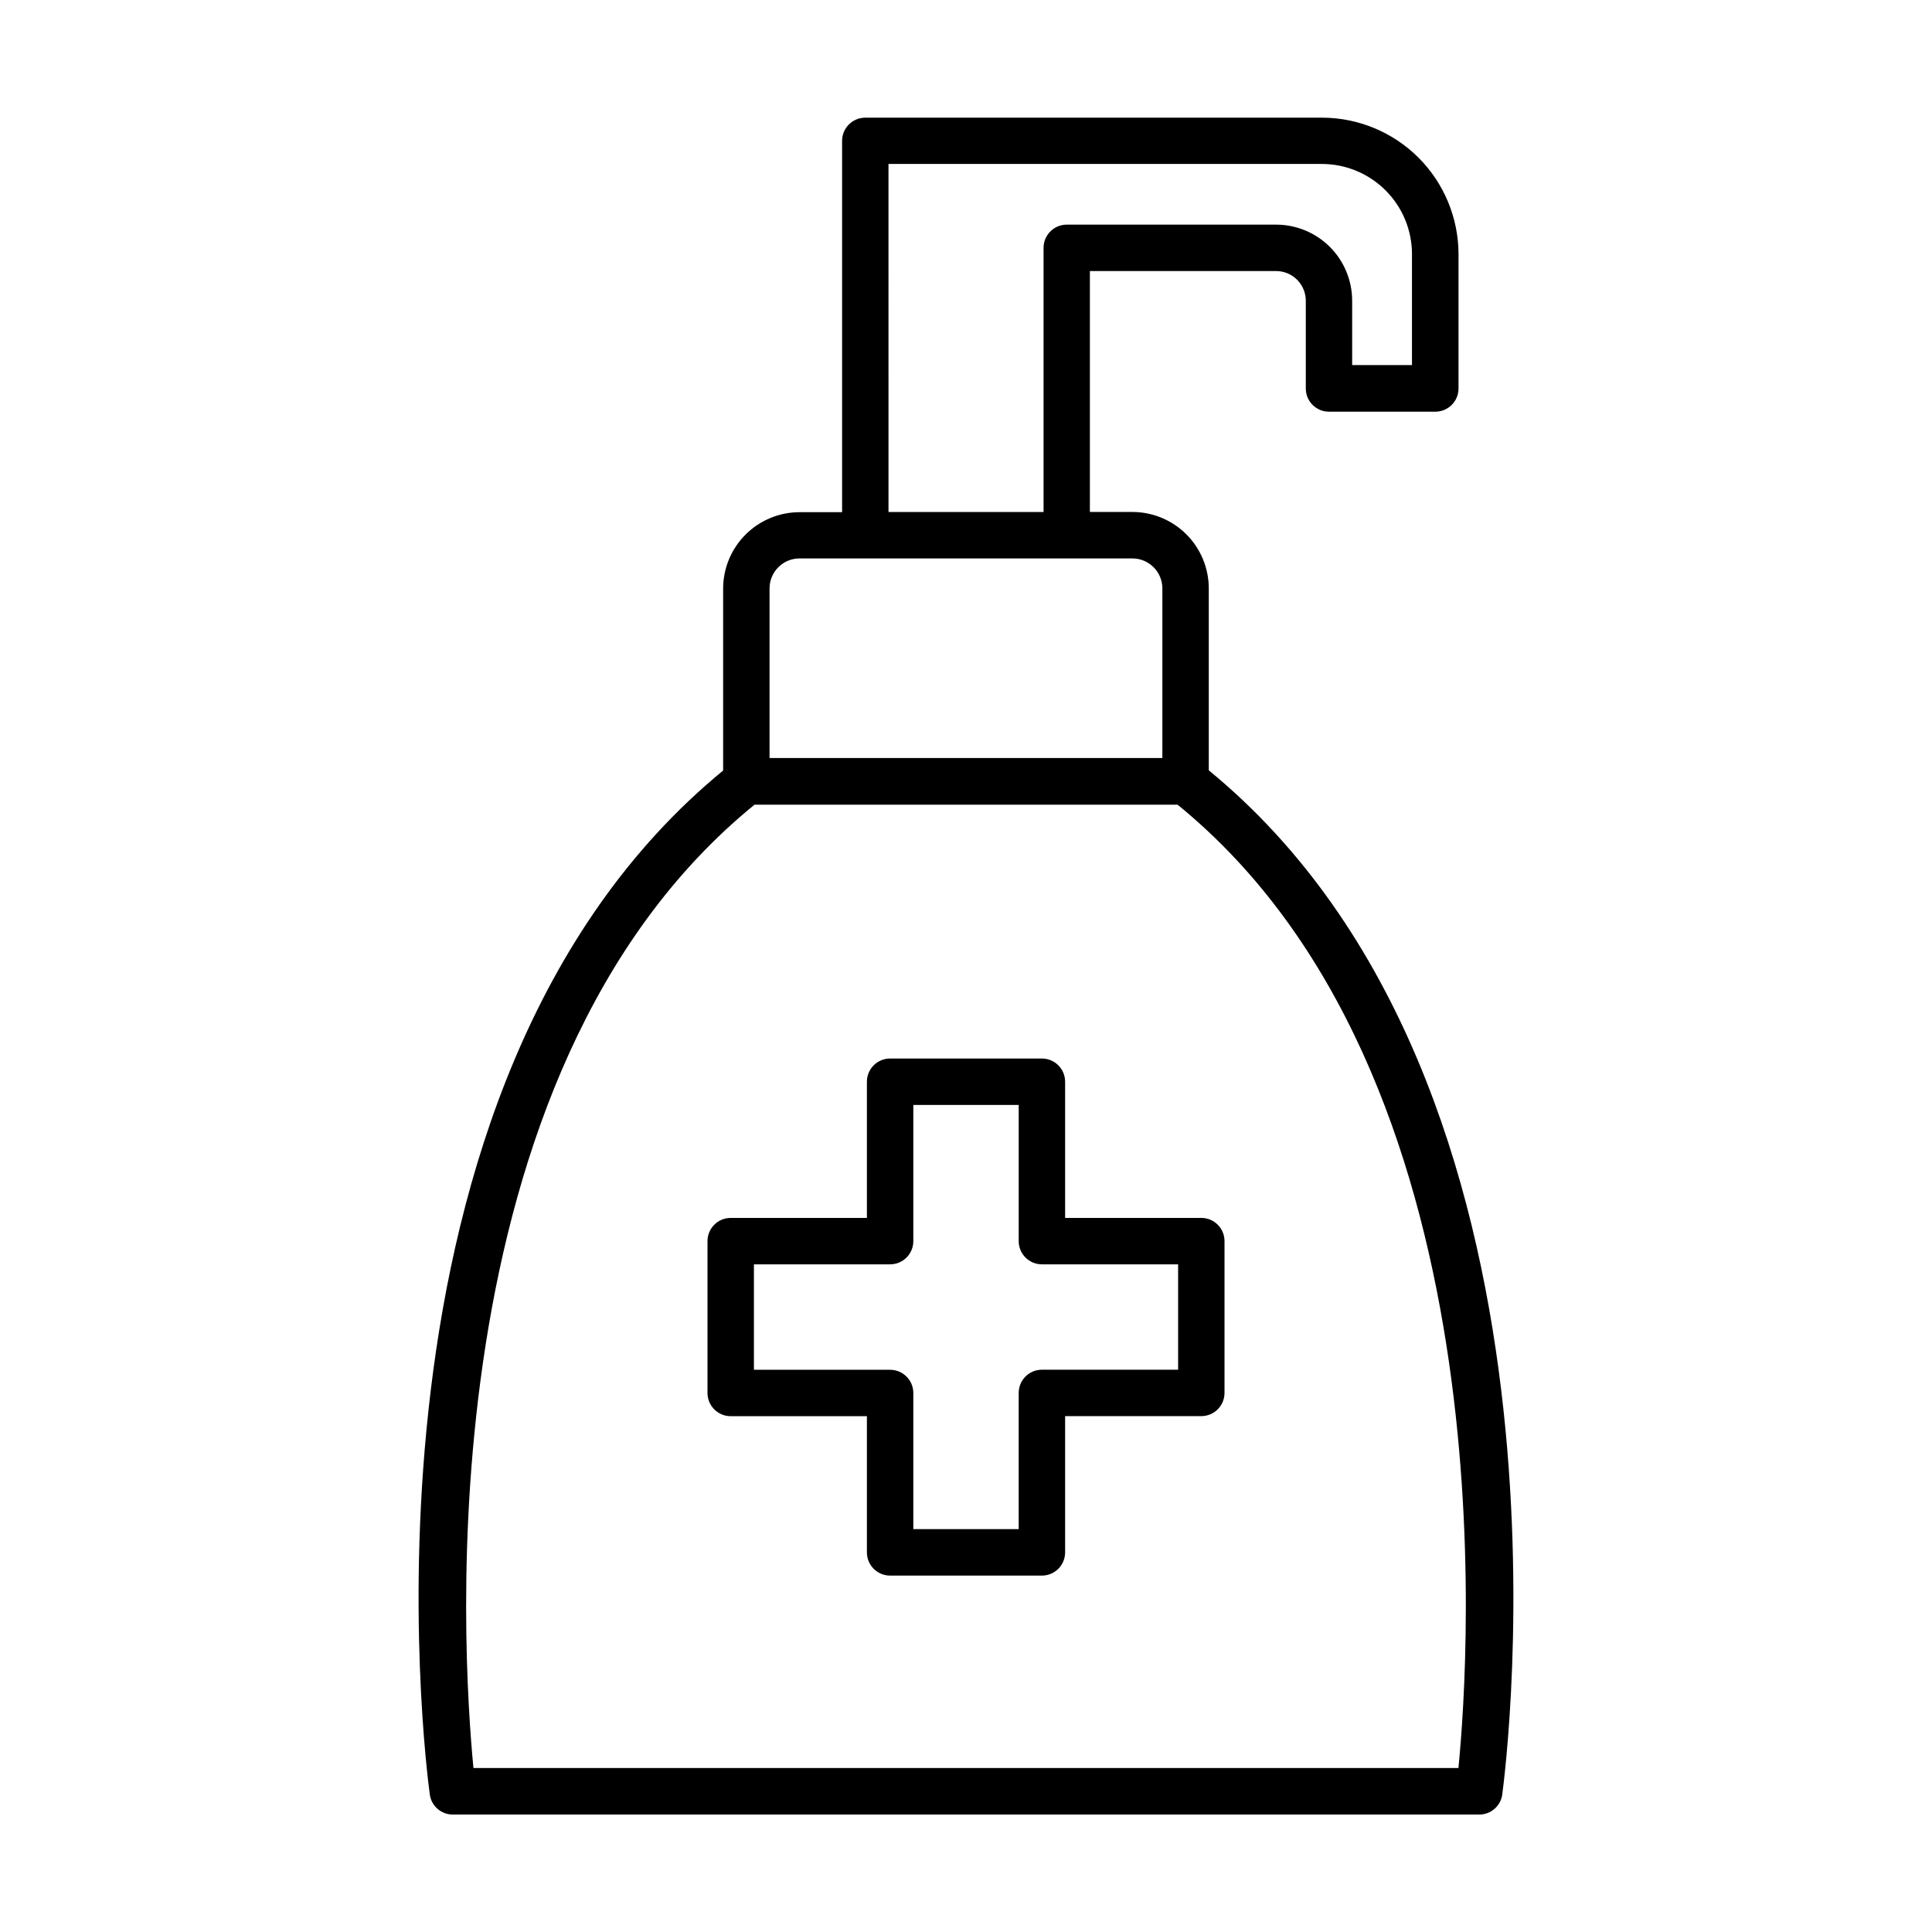 <?xml version="1.0" encoding="UTF-8"?>
<!-- Uploaded to: ICON Repo, www.svgrepo.com, Generator: ICON Repo Mixer Tools -->
<svg fill="#000000" width="800px" height="800px" version="1.1" viewBox="144 144 512 512" xmlns="http://www.w3.org/2000/svg">
 <g>
  <path d="m464.34 348.14v-48.215c-0.008-5.367-2.141-10.516-5.934-14.312-3.797-3.793-8.941-5.93-14.309-5.938h-11.266v-63.844h49.348c2.086 0 4.09 0.828 5.566 2.305 1.477 1.477 2.305 3.481 2.305 5.566v23.254c0 3.394 2.754 6.148 6.148 6.148h28.172c1.633 0 3.195-0.648 4.352-1.801 1.152-1.152 1.801-2.719 1.801-4.348v-35.602c-0.012-9.59-3.824-18.785-10.605-25.566s-15.977-10.594-25.566-10.605h-121.04c-3.394 0-6.148 2.754-6.148 6.148v98.398l-11.277 0.004c-5.367 0.004-10.516 2.141-14.312 5.938s-5.934 8.941-5.938 14.312v48.215c-101.88 83.641-78.809 263.71-77.734 271.35v0.004c0.406 3.047 3.012 5.324 6.09 5.32h272.03c3.078 0.004 5.68-2.273 6.09-5.32 1.043-7.746 24.117-187.8-77.773-271.41zm-84.883-160.69h114.86c6.328 0.008 12.398 2.523 16.871 7 4.477 4.473 6.996 10.543 7 16.871v29.422h-15.852v-17.07c-0.008-5.34-2.129-10.457-5.902-14.234-3.773-3.777-8.895-5.902-14.23-5.91h-55.5c-3.394 0-6.148 2.754-6.148 6.152v70.012h-41.094zm-23.566 104.54h88.207c4.387 0.004 7.941 3.562 7.941 7.949v44.949h-104.1v-44.949c0.004-4.391 3.562-7.945 7.949-7.949zm174.62 320.55h-261.04c-2.953-30.504-13.207-183.89 74.48-255.29h112.12c87.637 71.371 77.434 224.79 74.43 255.29z"/>
  <path d="m462.36 466.76h-36.094v-36.094c0-3.394-2.754-6.148-6.148-6.148h-40.227c-3.398 0-6.152 2.754-6.152 6.148v36.094h-36.094c-3.394 0-6.148 2.754-6.148 6.152v40.246c0 3.394 2.754 6.148 6.148 6.148h36.094v36.094c0 3.394 2.754 6.148 6.152 6.148h40.227c1.629 0 3.195-0.648 4.348-1.801 1.152-1.152 1.801-2.719 1.801-4.348v-36.113h36.094c1.629 0 3.195-0.648 4.348-1.801 1.152-1.152 1.801-2.719 1.801-4.348v-40.227c0-3.398-2.754-6.152-6.148-6.152zm-6.148 40.227h-36.094c-3.398 0-6.152 2.754-6.152 6.152v36.094l-27.926-0.004v-36.07c0-3.398-2.754-6.152-6.148-6.152h-36.094v-27.945h36.094c1.629 0 3.195-0.648 4.348-1.801 1.152-1.152 1.801-2.719 1.801-4.348v-36.094h27.926v36.094c0 3.394 2.754 6.148 6.152 6.148h36.094z"/>
 </g>
</svg>